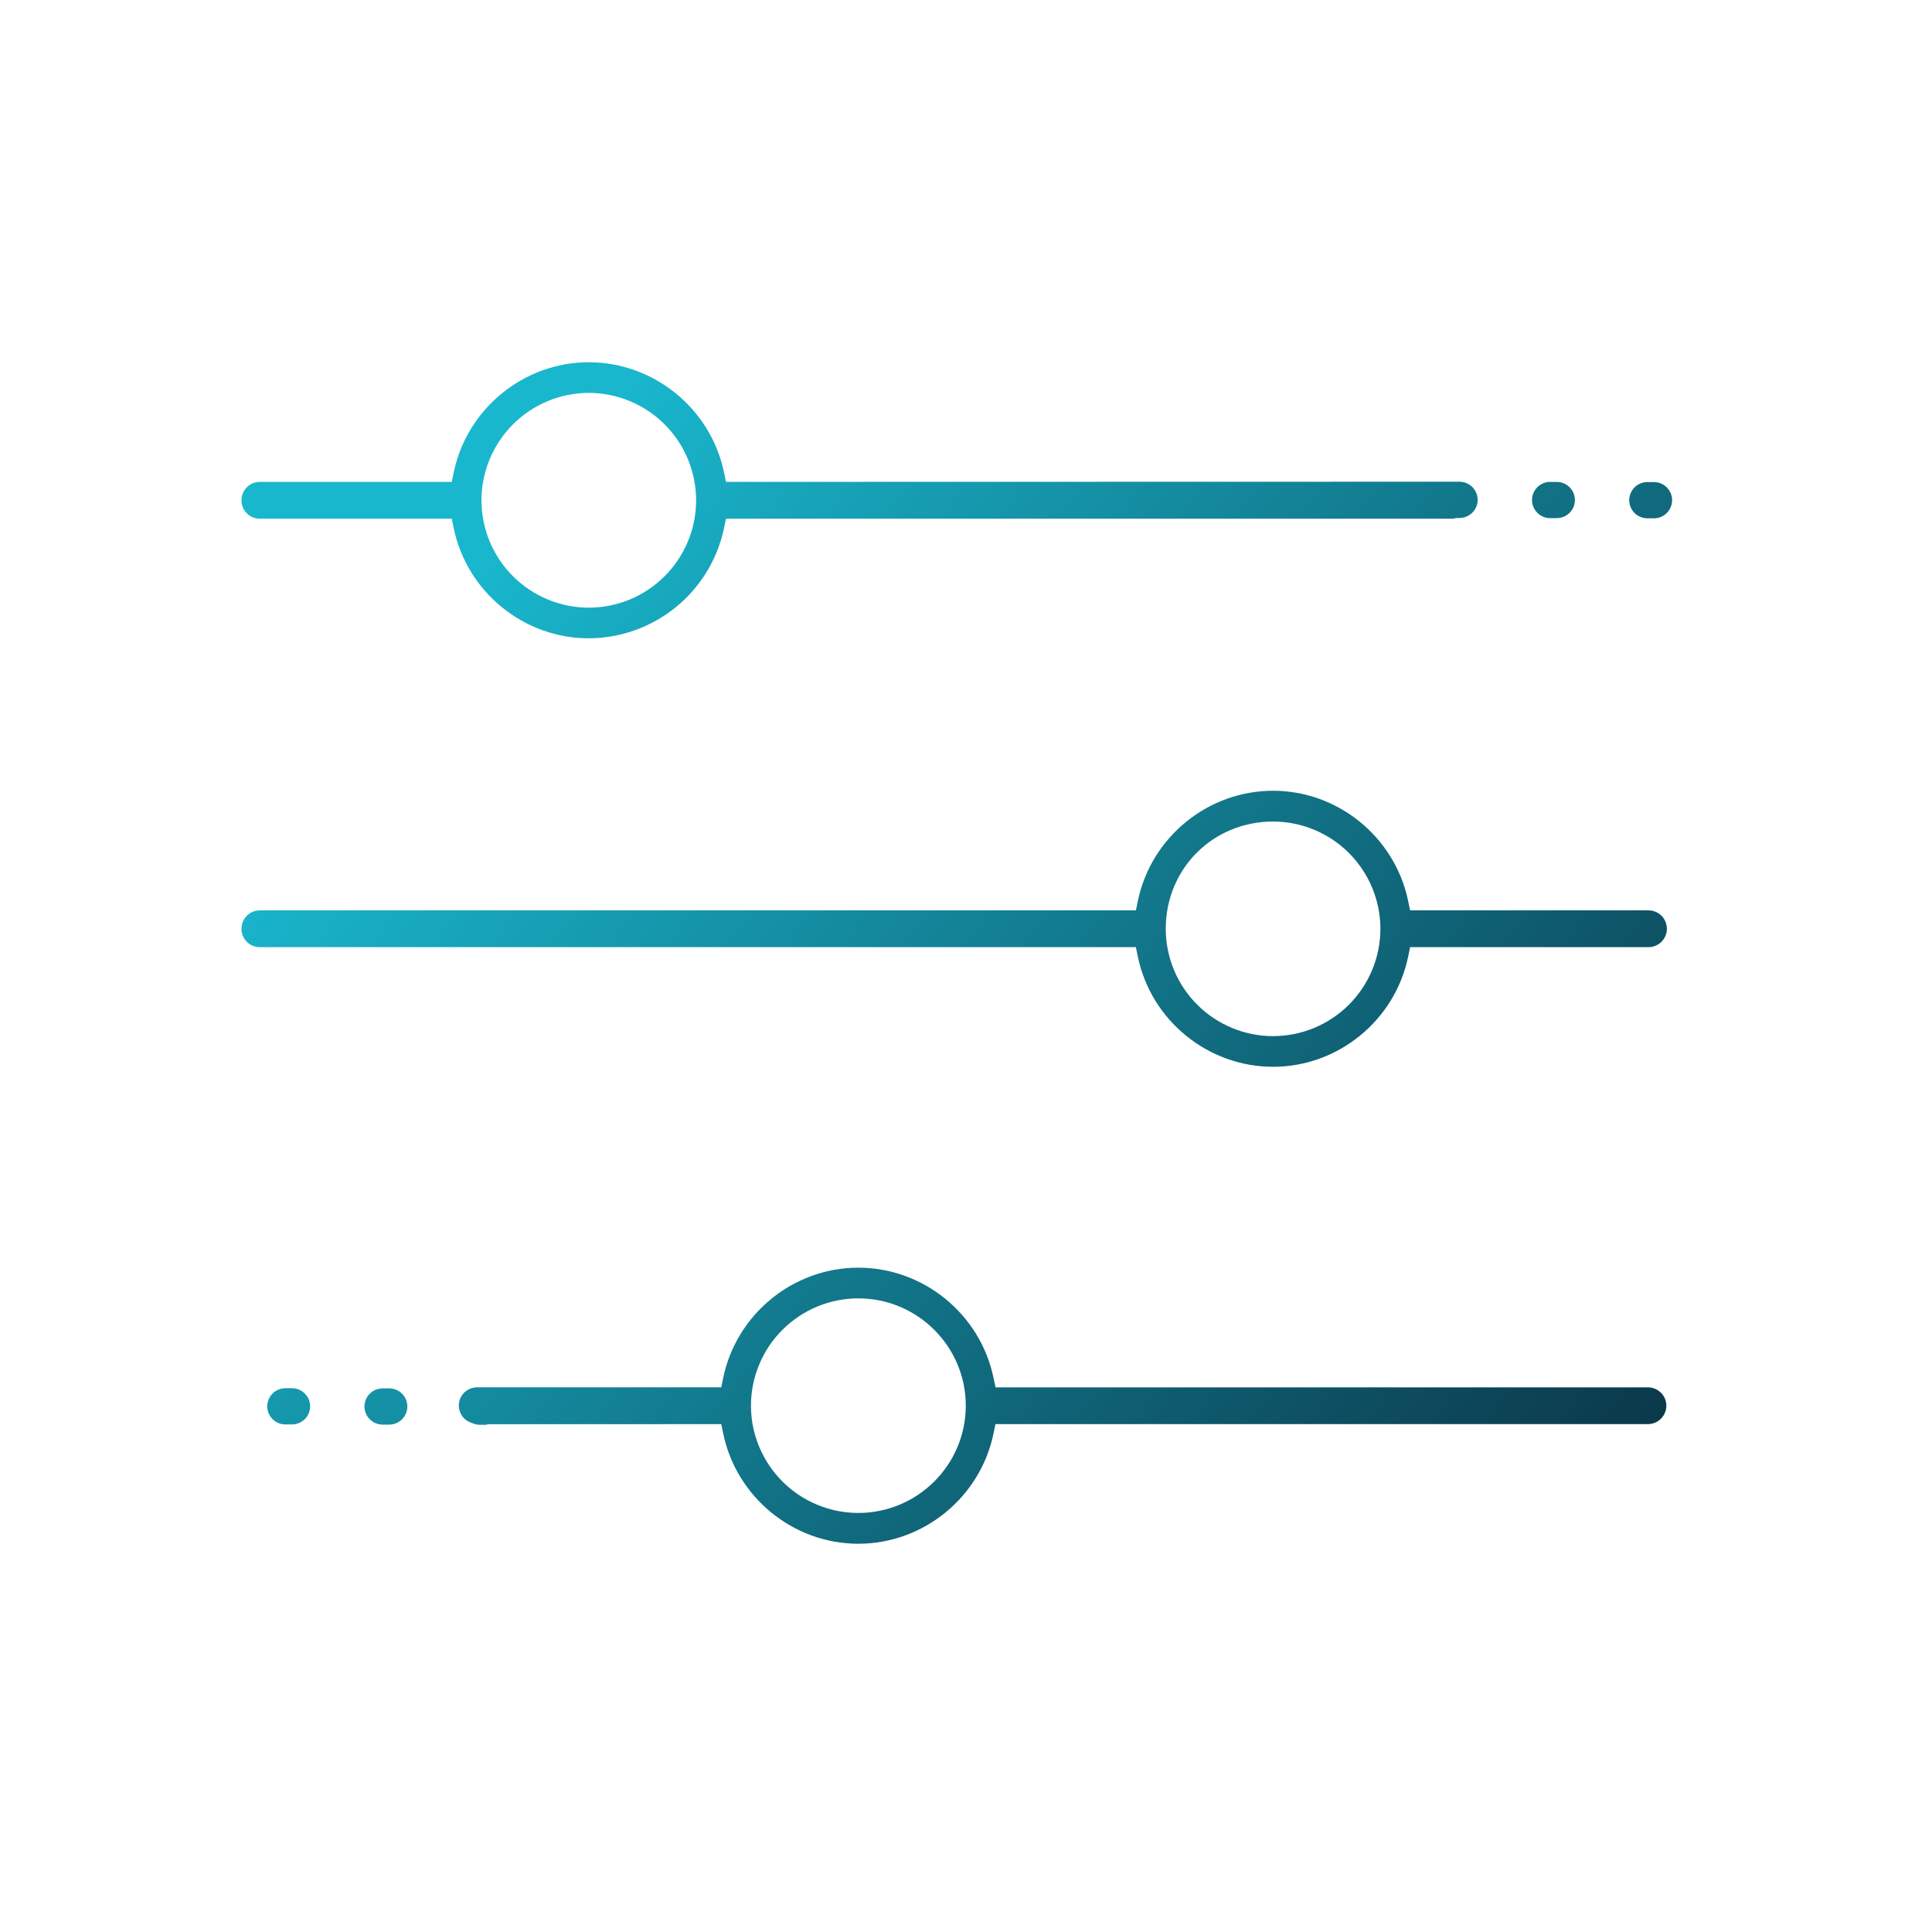 <svg xmlns="http://www.w3.org/2000/svg" width="96" height="96" viewBox="0 0 96 96"><defs><clipPath id="1k1fbixeca"><path d="M1920 0v2345H0V0h1920z"></path></clipPath><clipPath id="4uwplszrzb"><path d="M30.648 44.99c3.234 0 6.058 2.302 6.718 5.47l.1.477h32.416c.505 0 .918.408.918.909a.919.919 0 0 1-.918.918H37.464l-.1.477c-.66 3.168-3.485 5.467-6.716 5.467-3.227 0-6.048-2.3-6.71-5.467l-.099-.477h-.487l-11.08.004c-.058.006-.113.018-.103.03l-.33-.001c-.121 0-.241-.026-.41-.098a.895.895 0 0 1-.63-.853c0-.51.4-.91.914-.91h12.125l.099-.476c.66-3.168 3.481-5.47 6.71-5.47zm0 1.525a5.339 5.339 0 0 0-5.334 5.33 5.34 5.34 0 0 0 5.334 5.333c2.944 0 5.341-2.392 5.341-5.332s-2.397-5.331-5.341-5.331zM7.342 50.988c.24 0 .468.095.636.266.17.17.264.396.263.637a.901.901 0 0 1-.902.897h-.331a.9.9 0 0 1 .003-1.8zm-4.831-.008c.496.001.9.406.899.903a.901.901 0 0 1-.902.897h-.33a.9.9 0 0 1 .003-1.8zm48.747-29.688c3.226 0 6.048 2.3 6.71 5.467l.098.477h11.816a.914.914 0 1 1 0 1.827H58.068l-.099.477c-.66 3.168-3.482 5.468-6.711 5.468-3.234 0-6.059-2.3-6.719-5.468l-.099-.477H.917A.903.903 0 0 1 0 28.154c0-.516.404-.918.916-.918h43.526l.099-.477c.66-3.168 3.486-5.467 6.717-5.467zm0 1.53c-2.99 0-5.333 2.343-5.333 5.332a5.338 5.338 0 0 0 5.333 5.331 5.339 5.339 0 0 0 5.334-5.33 5.34 5.34 0 0 0-5.334-5.333zM17.256 0c3.231 0 6.057 2.3 6.719 5.468l.099.476 36.123-.008.33.001a.9.9 0 0 1-.005 1.8l-.163.005c-.059.005-.114.019-.108.031H24.075l-.1.477a6.891 6.891 0 0 1-6.719 5.467c-3.23 0-6.05-2.299-6.71-5.467l-.1-.477H.916A.905.905 0 0 1 0 6.863c0-.515.404-.919.917-.919h9.53l.1-.476C11.208 2.3 14.03 0 17.257 0zm0 1.522a5.343 5.343 0 0 0-5.332 5.34 5.339 5.339 0 0 0 5.332 5.333 5.34 5.34 0 0 0 5.334-5.333 5.344 5.344 0 0 0-5.334-5.34zm52.93 4.432c.497.002.9.407.9.903a.901.901 0 0 1-.902.897h-.33a.9.9 0 0 1 .003-1.8zm-4.829-.009c.497.002.9.407.899.903a.901.901 0 0 1-.902.897h-.331a.89.89 0 0 1-.635-.265.9.9 0 0 1 .638-1.535z"></path></clipPath><linearGradient id="5tpy5lmqyc" x1="11.134" y1="10.594" x2="79.688" y2="63.94" gradientUnits="userSpaceOnUse"><stop stop-color="#19B7CD" offset="0%"></stop><stop stop-color="#082031" offset="100%"></stop></linearGradient></defs><g clip-path="url(#1k1fbixeca)" transform="translate(-1036 -1249)"><g clip-path="url(#4uwplszrzb)" transform="translate(1048 1267)"><path fill="url(#5tpy5lmqyc)" d="M0 0h71.085v58.708H0V0z"></path></g></g></svg>